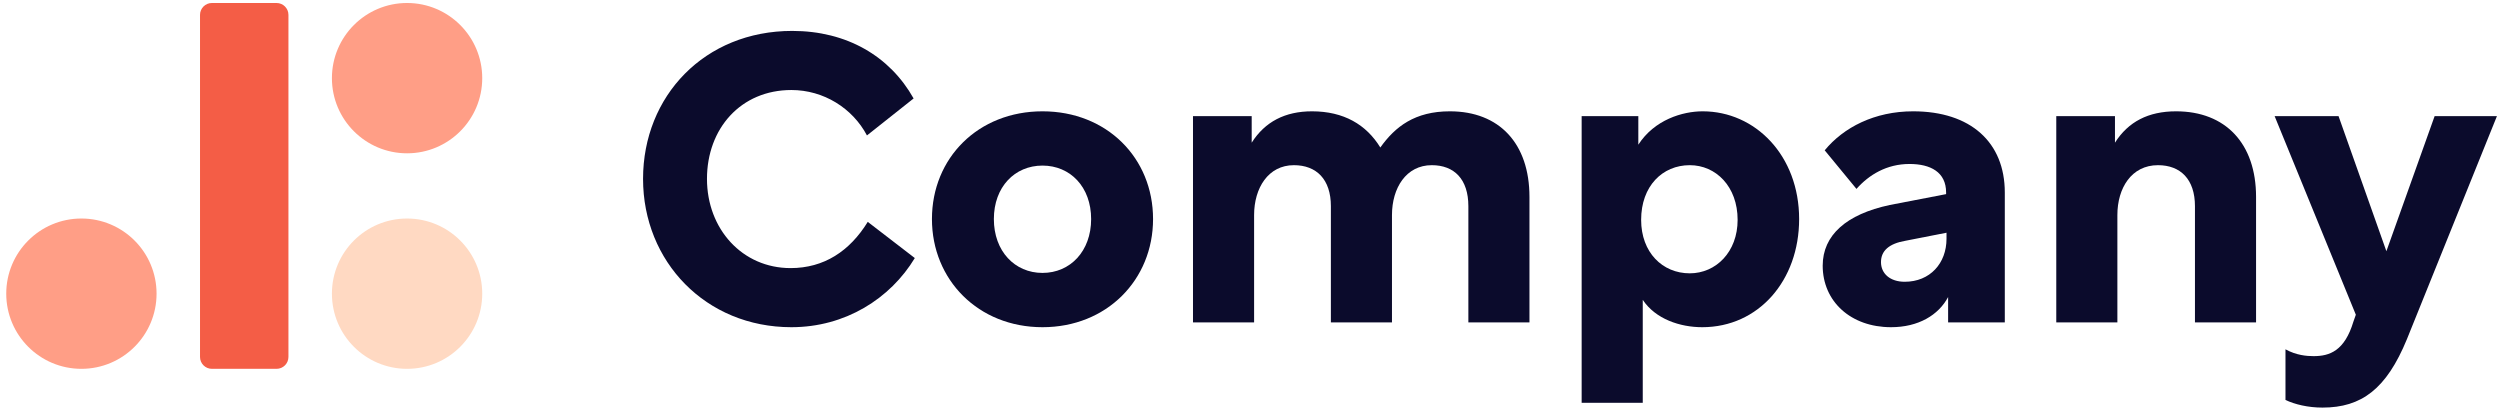 <svg width="167" height="28" viewBox="0 0 167 28" fill="none" xmlns="http://www.w3.org/2000/svg">
<g clip-path="url(#clip0_3_55)">
<path d="M57.967 14.821C56.759 16.781 55.04 17.909 52.811 17.909C49.589 17.909 47.226 15.304 47.226 11.947C47.226 8.591 49.481 6.013 52.865 6.013C55.013 6.013 56.947 7.221 57.913 9.047L61.029 6.577C59.444 3.757 56.571 2.065 52.919 2.065C47.065 2.065 42.956 6.416 42.956 11.947C42.956 17.479 47.145 21.857 52.865 21.857C56.463 21.857 59.471 19.95 61.109 17.238L57.967 14.821Z" fill="#0B0B2C"/>
<path d="M69.639 7.436C65.343 7.436 62.254 10.551 62.254 14.633C62.254 18.688 65.343 21.857 69.639 21.857C73.936 21.857 77.024 18.688 77.024 14.633C77.024 10.551 73.936 7.436 69.639 7.436ZM69.639 11.061C71.492 11.061 72.888 12.485 72.888 14.633C72.888 16.781 71.492 18.231 69.639 18.231C67.786 18.231 66.39 16.781 66.39 14.633C66.39 12.485 67.786 11.061 69.639 11.061Z" fill="#0B0B2C"/>
<path d="M79.692 7.758V21.534H83.774V14.364C83.774 12.565 84.714 11.034 86.432 11.034C87.936 11.034 88.903 11.974 88.903 13.774V21.534H92.984V14.364C92.984 12.565 93.924 11.034 95.643 11.034C97.147 11.034 98.087 11.974 98.087 13.774V21.534H102.168V13.156C102.168 9.584 100.154 7.436 96.851 7.436C94.515 7.436 93.199 8.457 92.206 9.853C91.266 8.322 89.762 7.436 87.641 7.436C85.841 7.436 84.499 8.134 83.613 9.531V7.758H79.692Z" fill="#0B0B2C"/>
<path d="M112.877 11.034C114.623 11.034 116.073 12.458 116.073 14.687C116.073 16.835 114.623 18.258 112.877 18.258C111.051 18.258 109.628 16.862 109.628 14.687C109.628 12.431 111.051 11.034 112.877 11.034ZM109.44 7.758H105.654V26.905H109.736V20.03C110.595 21.319 112.233 21.857 113.71 21.857C117.469 21.857 120.182 18.741 120.182 14.633C120.182 10.39 117.255 7.436 113.737 7.436C112.394 7.436 110.514 8 109.44 9.665V7.758Z" fill="#0B0B2C"/>
<path d="M130 12.968L126.24 13.693C123.34 14.311 121.756 15.707 121.756 17.748C121.756 20.138 123.636 21.857 126.321 21.857C128.147 21.857 129.49 21.051 130.134 19.843V21.534H133.921V12.861C133.921 9.504 131.638 7.436 127.798 7.436C125.22 7.436 123.152 8.51 121.89 10.041L124.012 12.619C124.844 11.679 126.026 10.954 127.556 10.954C128.953 10.954 130 11.491 130 12.861V12.968ZM127.234 18.822C126.267 18.822 125.65 18.285 125.65 17.506C125.65 16.754 126.187 16.271 127.288 16.083L130.027 15.546V15.949C130.027 17.587 128.926 18.822 127.234 18.822Z" fill="#0B0B2C"/>
<path d="M137.359 7.758V21.534H141.441V14.364C141.441 12.565 142.381 11.034 144.153 11.034C145.657 11.034 146.623 11.974 146.623 13.774V21.534H150.705V13.156C150.705 9.584 148.664 7.436 145.361 7.436C143.508 7.436 142.166 8.134 141.28 9.531V7.758H137.359Z" fill="#0B0B2C"/>
<path d="M157.37 21.024L157.209 21.481C156.618 23.441 155.624 23.79 154.55 23.79C154.094 23.79 153.396 23.736 152.67 23.334V26.717C153.288 27.012 154.174 27.227 155.141 27.227C157.746 27.227 159.411 25.992 160.78 22.662L166.795 7.758H162.633L159.411 16.781L156.215 7.758H151.945L157.37 21.024Z" fill="#0B0B2C"/>
<path d="M18.472 0.2H14.156C13.717 0.2 13.361 0.556 13.361 0.995V23.843C13.361 24.282 13.717 24.638 14.156 24.638H18.472C18.912 24.638 19.268 24.282 19.268 23.843V0.995C19.268 0.556 18.912 0.2 18.472 0.2Z" fill="#F45D46"/>
<path d="M27.192 24.638C29.965 24.638 32.213 22.39 32.213 19.617C32.213 16.844 29.965 14.597 27.192 14.597C24.42 14.597 22.172 16.844 22.172 19.617C22.172 22.39 24.42 24.638 27.192 24.638Z" fill="#FFD9C2"/>
<path d="M27.192 10.241C29.965 10.241 32.213 7.993 32.213 5.221C32.213 2.448 29.965 0.2 27.192 0.2C24.42 0.2 22.172 2.448 22.172 5.221C22.172 7.993 24.42 10.241 27.192 10.241Z" fill="#FF9E86"/>
<path d="M5.437 24.638C8.21 24.638 10.458 22.39 10.458 19.617C10.458 16.844 8.21 14.597 5.437 14.597C2.665 14.597 0.417 16.844 0.417 19.617C0.417 22.39 2.665 24.638 5.437 24.638Z" fill="#FF9E86"/>
</g>
<defs>
<clipPath id="clip0_3_55">
<rect width="167" height="28" fill="white"/>
</clipPath>
</defs>
</svg>
